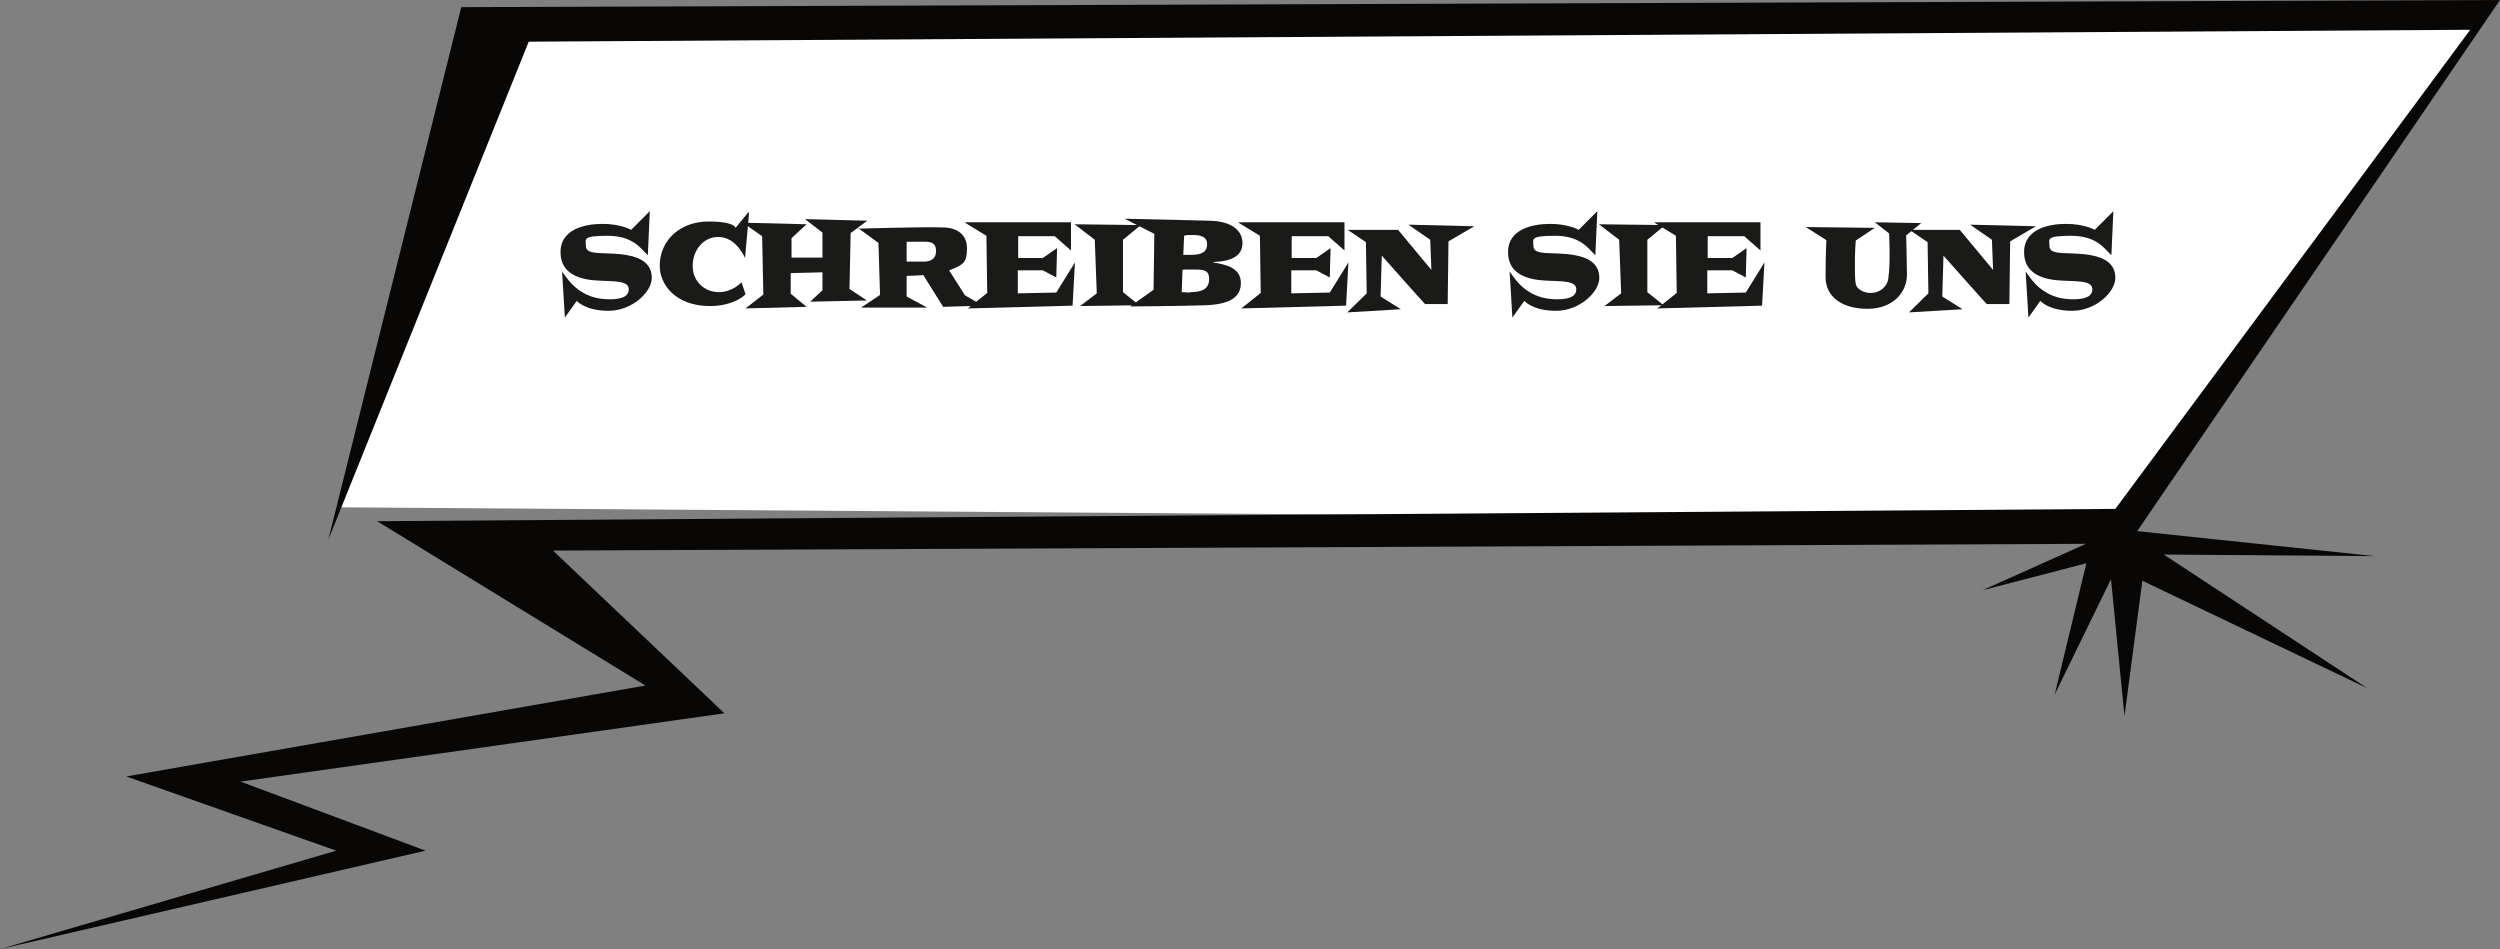<?xml version="1.0" encoding="UTF-8"?>
<svg id="Ebene_1" xmlns="http://www.w3.org/2000/svg" version="1.1" viewBox="0 0 629.8 239.1">
  <rect x="0" y="0" width="629.8" height="239.1" fill="#808080" stroke="none"/>
  <!-- Generator: Adobe Illustrator 29.2.1, SVG Export Plug-In . SVG Version: 2.1.0 Build 116)  -->
  <defs>
    <style>
      .st0 {
        fill: #fff;
      }

      .st1 {
        fill: #1a1a18;
      }

      .st2 {
        fill: #090706;
      }
    </style>
  </defs>
  <polygon class="st0" points="627.8 1.9 124.9 6.2 85.6 127.8 532.9 131 627.8 1.9"/>
  <polygon class="st2" points="0 239.1 107.2 214.3 60.6 196.9 182.5 179.7 139.3 138.7 525.5 137 499.4 148.7 525.6 141.9 517.6 175 531.8 145.9 535.2 180.4 539.7 146.3 596.4 173.4 545.1 139.7 598.2 140.1 538.4 133.8 629.8 0 116.2 1.8 82.7 136 133.2 10.5 622.3 7.5 532.9 128.2 95 131.3 162.6 172.7 31.8 195.6 84.7 214.3 0 239.1"/>
  <g>
    <path class="st1" d="M163.7,53.2l-.5,11.1c-1.8-1.7-3.7-4.9-10.2-4.9s-5.4.9-5.4,2.6c0,2.6,5.3,1.3,10.5,2.3,3.3.6,6.1,2.1,6.1,5.7s-5,8.3-10.9,8.3-8-2.5-8-2.5l-3,4.2-.7-11.6c.8,1.1,2,3,4,4.5,1.9,1.4,4.3,2.5,8,2.5s4.8-1.1,4.8-2.5c0-2.2-3.4-2-7.5-2.2-4.6-.2-9.7-1.5-9.7-7.2s6-7.1,10.6-7.1,7.2,1.5,7.2,1.5l4.6-4.6Z"/>
    <path class="st1" d="M188.7,53.6l-1,11.4c-1-2.1-3.1-5.3-6.8-5.3s-6.4,3.3-6.4,7.3,3.1,6.6,6.6,6.6,5.7-2.5,5.7-2.5l1,3c0,.2-3,3-8.9,3-8.8,0-12.7-5.5-12.7-10.1,0-6.7,5.4-11.2,12.2-11.2s6.9,1.6,6.9,1.6l3.2-3.9Z"/>
    <path class="st1" d="M202.9,55.2l15.6.4-4.2,3.1-.3,14.1,4.4,2.9-14.3.3,3.1-2.9v-4.5s-8,.2-8,.2v5.2c0,0,4,3.3,4,3.3l-15.4.4,4.5-3.5-.3-14.7-4.9-3.4,16.1.4-3.8,3.5v4.9c0,0,7.8,0,7.8,0v-6.3s-4.3-3.3-4.3-3.3Z"/>
    <path class="st1" d="M216,57.6s17.4-.5,21.5-.3c3.5,0,6.1,1.7,6.1,5.2s-.7,4.2-4.5,5.6l4,6.3,4.5,2.6-10,.3-5-8c-1.5.1-3,.2-4.2.2v5.2s5.2,2.8,5.2,2.8h-16.7c0,0,4.8-3.2,4.8-3.2l-.4-13.1-5.2-3.8ZM228.3,65.9c1.4,0,3.7,0,4.9,0,1.8-.2,2.6-1.1,2.6-2.6s-.5-2.3-2.4-2.4c-1.7,0-5,0-5,0v5Z"/>
    <path class="st1" d="M243.2,56h26.6c0,0,0,7.1,0,7.1l-4.1-3.6h-9.2v5.5s6.2,0,6.2,0l3.6-2.5-.2,7.4-3.4-1.8h-6.3c0,0,0,5.8,0,5.8l9.7-.2,4.7-7.6-.6,10.9-26.4.7,4.9-3.9-.2-14.4-5.4-3.3Z"/>
    <path class="st1" d="M270.7,56.5l16.7.2-4.5,3.7v13.2l4.1,3.3-14.9.2,4.2-3.2-.5-13.5-5.1-3.9Z"/>
    <path class="st1" d="M305.6,66.1c3.6.6,7,1.5,7,5.2s-3,5.4-9,5.6c-5.3.2-18.9.3-18.9.3l5.9-4.2.2-14.1-7.5-3.8c15.1.3,15.3.4,21.3.5,6,.1,8.4,2.7,8.4,5.6s-2.1,4.6-7.3,4.8ZM299.8,73.6c3,0,4.8-.8,4.8-3.3s-1.6-2.4-4.5-2.4-1.4,0-2.2.1l-.2,5.6c.8,0,1.5.1,2.1.1ZM298.1,64.2c.5,0,1.4,0,2,0,2.9,0,4-.9,4-2.7s-1.5-2.3-3.6-2.3-1.4,0-2.2.2l-.2,4.7Z"/>
    <path class="st1" d="M312.1,56h26.6c0,0,0,7.1,0,7.1l-4.1-3.6h-9.2v5.5s6.2,0,6.2,0l3.6-2.5-.2,7.4-3.4-1.8h-6.3c0,0,0,5.8,0,5.8l9.7-.2,4.7-7.6-.6,10.9-26.4.7,4.9-3.9-.2-14.4-5.4-3.3Z"/>
    <path class="st1" d="M339.3,57.9h12.9l8.4,10.1-.3-7.6-5.5-3.8,16.6.4-6.5,3.8-.2,15.8h-5.7c0,.1-10.9-12.2-10.9-12.2l-.3,10.3,5.1,3.2-13.5.8,4.9-4.8-.2-12.9-4.6-3.1Z"/>
    <path class="st1" d="M402.4,53.2l-.5,11.1c-1.8-1.7-3.7-4.9-10.2-4.9s-5.4.9-5.4,2.6c0,2.6,5.3,1.3,10.5,2.3,3.3.6,6.1,2.1,6.1,5.7s-5,8.3-10.9,8.3-8-2.5-8-2.5l-3,4.2-.7-11.6c.8,1.1,2,3,4,4.5,1.9,1.4,4.3,2.5,8,2.5s4.8-1.1,4.8-2.5c0-2.2-3.4-2-7.5-2.2-4.6-.2-9.7-1.5-9.7-7.2s6-7.1,10.6-7.1,7.2,1.5,7.2,1.5l4.6-4.6Z"/>
    <path class="st1" d="M402.8,56.5l16.7.2-4.5,3.7v13.2l4.1,3.3-14.9.2,4.2-3.2-.5-13.5-5.1-3.9Z"/>
    <path class="st1" d="M416.9,56h26.6c0,0,0,7.1,0,7.1l-4.1-3.6h-9.2v5.5s6.2,0,6.2,0l3.6-2.5-.2,7.4-3.4-1.8h-6.3c0,0,0,5.8,0,5.8l9.7-.2,4.7-7.6-.6,10.9-26.4.7,4.9-3.9-.2-14.4-5.4-3.3Z"/>
    <path class="st1" d="M455,57.2l17.3.2-4.8,3.2s-.3,3.8-.2,7.1c0,2.1,0,4,.6,4.7.8.9,2,1.4,3.4,1.4,2.2,0,4.1-1.5,4.4-3.6.6-4,.2-11.4.2-11.4l-3.6-2.8,11.7.2-3.8,3.1s.2,7.2.2,9.9c0,4.5-3.6,8.6-9.9,8.6s-10.6-2.9-10.6-8,.2-9.3.2-9.3l-5.2-3.3Z"/>
    <path class="st1" d="M480.8,57.9h12.9l8.4,10.1-.3-7.6-5.5-3.8,16.6.4-6.5,3.8-.2,15.8h-5.7c0,.1-10.9-12.2-10.9-12.2l-.3,10.3,5.1,3.2-13.5.8,4.9-4.8-.2-12.9-4.6-3.1Z"/>
    <path class="st1" d="M532.4,53.2l-.5,11.1c-1.8-1.7-3.7-4.9-10.2-4.9s-5.4.9-5.4,2.6c0,2.6,5.3,1.3,10.5,2.3,3.3.6,6.1,2.1,6.1,5.7s-5,8.3-10.9,8.3-8-2.5-8-2.5l-3,4.2-.7-11.6c.8,1.1,2,3,4,4.5,1.9,1.4,4.3,2.5,8,2.5s4.8-1.1,4.8-2.5c0-2.2-3.4-2-7.5-2.2-4.6-.2-9.7-1.5-9.7-7.2s6-7.1,10.6-7.1,7.2,1.5,7.2,1.5l4.6-4.6Z"/>
  </g>
</svg>